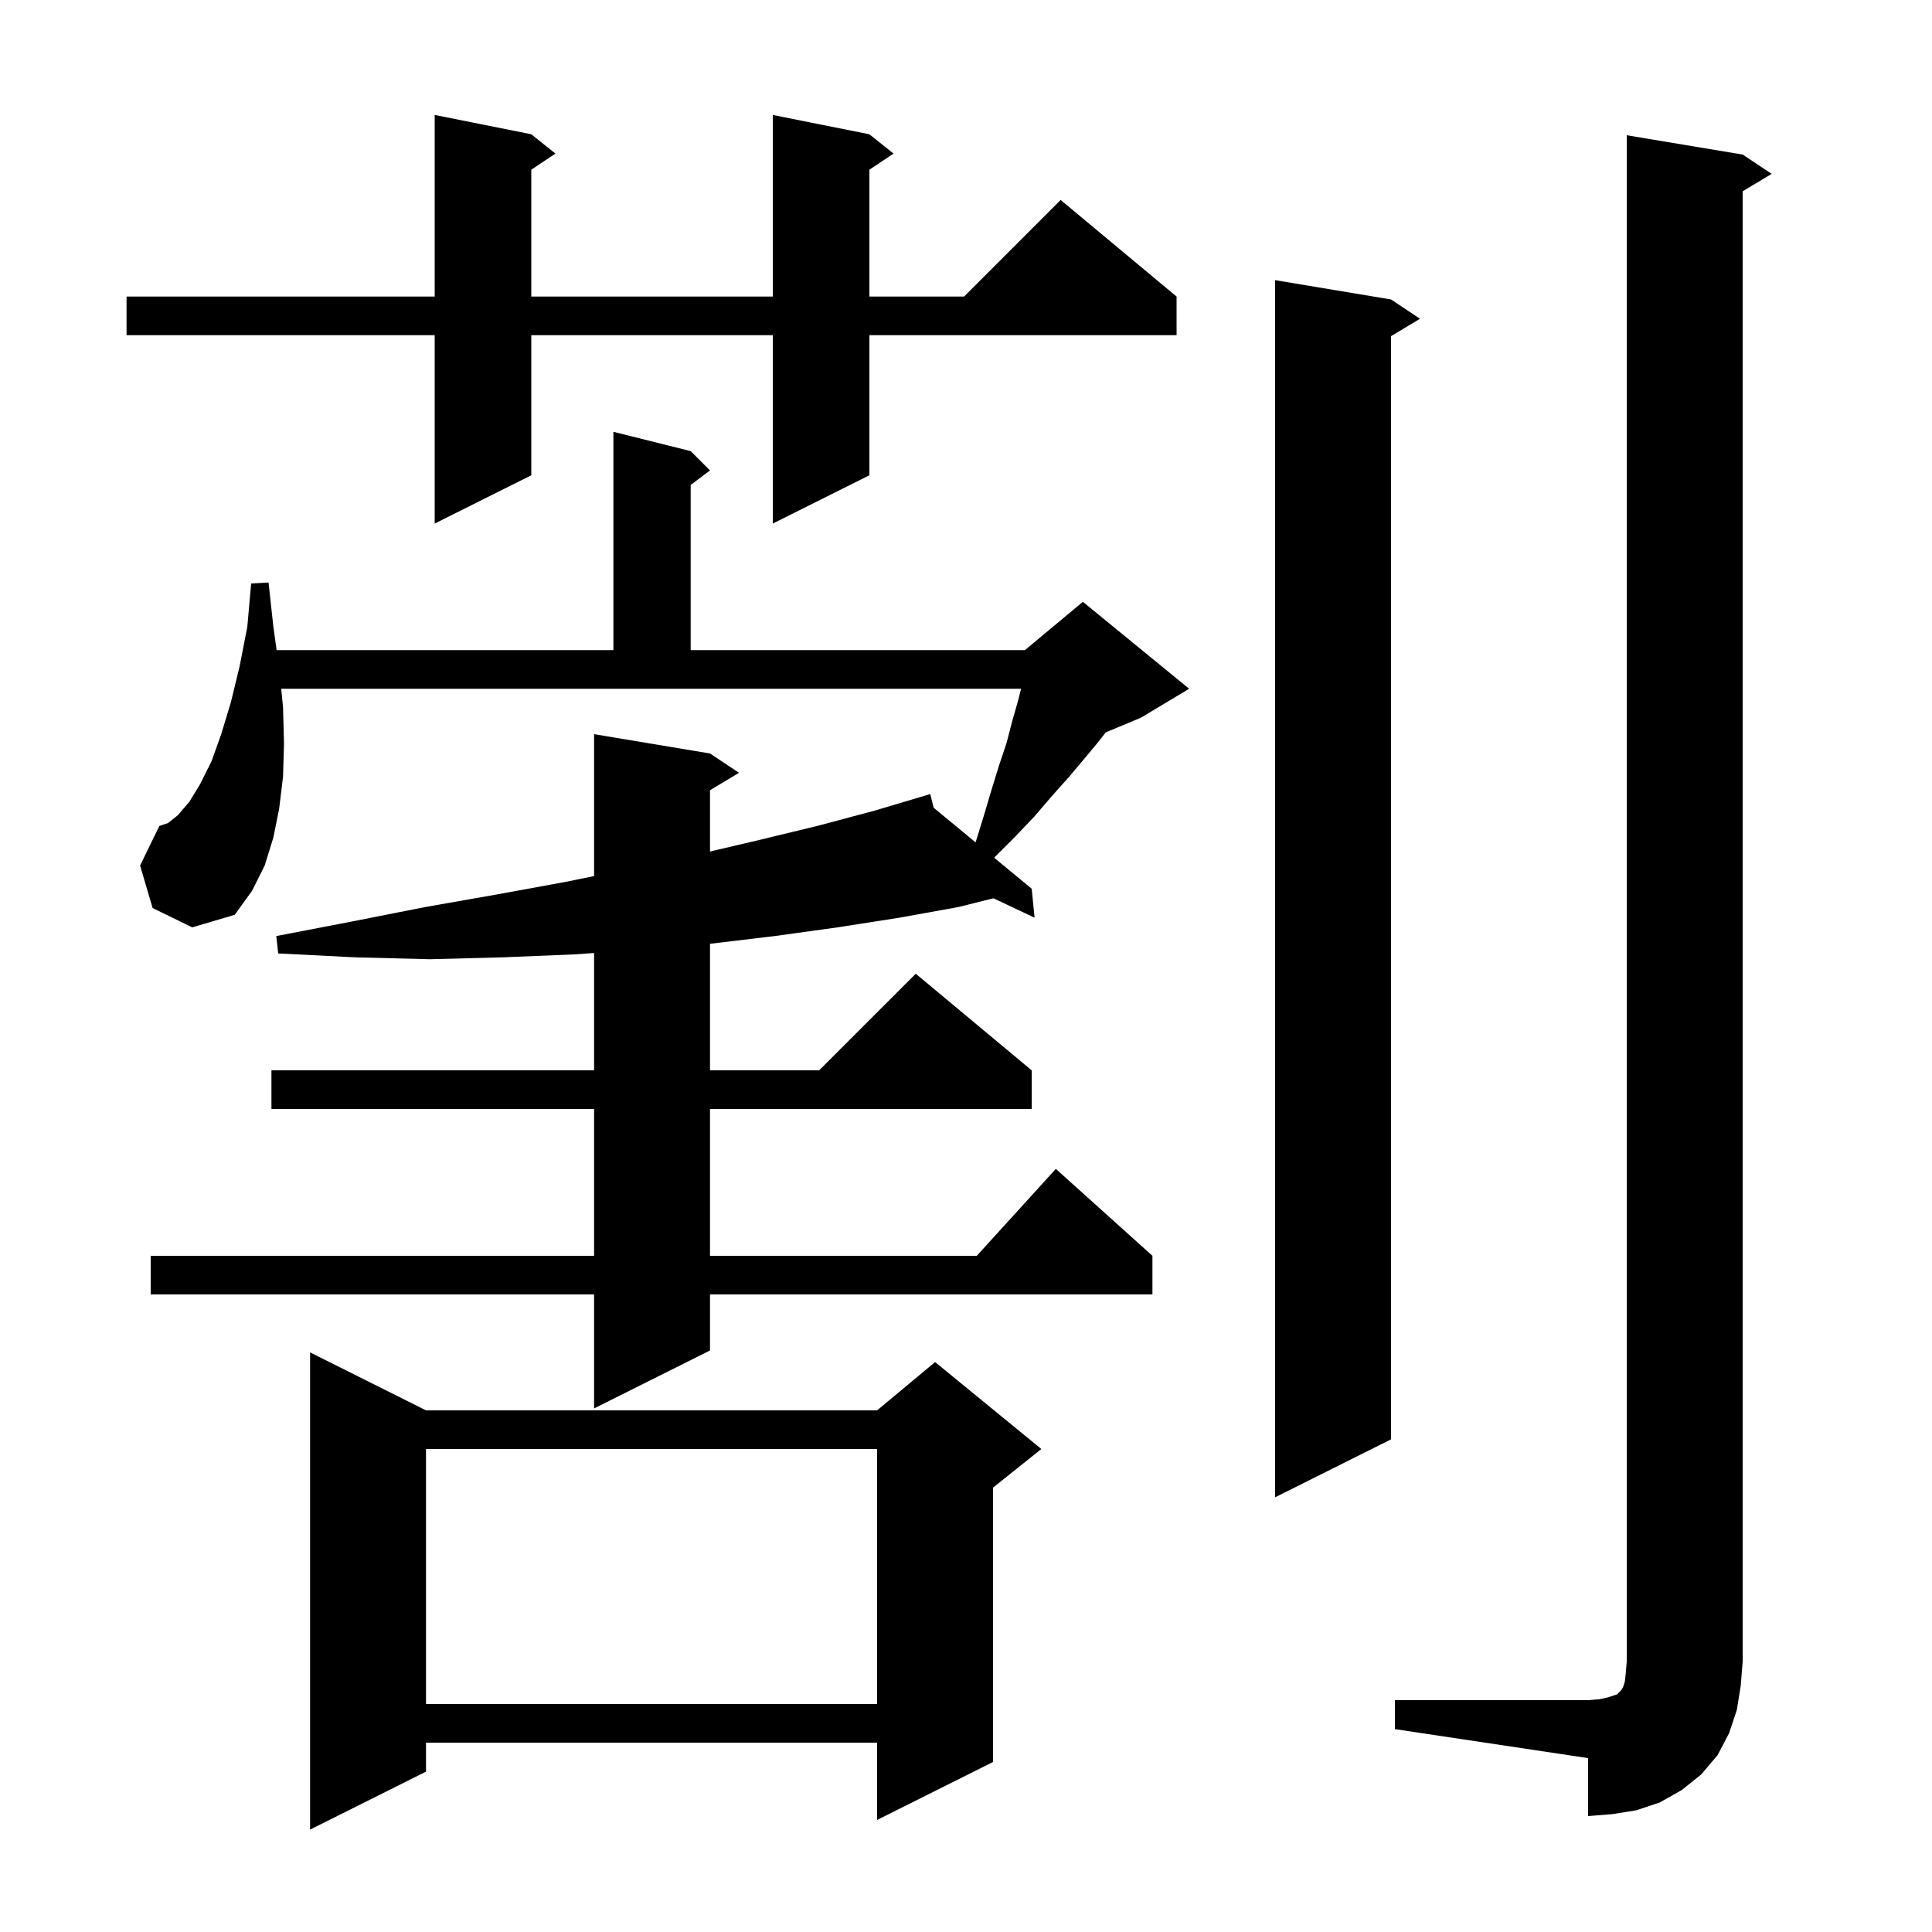<svg xmlns="http://www.w3.org/2000/svg" xmlns:xlink="http://www.w3.org/1999/xlink" version="1.1" baseProfile="full" viewBox="0 0 200 200" width="200" height="200"><g fill="currentColor"><path d="M 44.1 146.0 L 90.8 146.0 L 96.8 141.0 L 107.8 150.0 L 102.8 154.0 L 102.8 182.4 L 90.8 188.4 L 90.8 180.4 L 44.1 180.4 L 44.1 183.4 L 32.1 189.4 L 32.1 140.0 Z M 144.4 176.0 L 164.4 176.0 L 165.6 175.9 L 166.5 175.7 L 167.4 175.4 L 167.8 175.0 L 168.0 174.7 L 168.2 174.1 L 168.3 173.2 L 168.4 172.0 L 168.4 14.0 L 180.4 16.0 L 183.4 18.0 L 180.4 19.8 L 180.4 172.0 L 180.2 174.5 L 179.8 177.0 L 179.0 179.4 L 177.8 181.7 L 176.1 183.7 L 174.1 185.3 L 171.8 186.6 L 169.4 187.4 L 166.9 187.8 L 164.4 188.0 L 164.4 182.0 L 144.4 179.0 Z M 44.1 150.0 L 44.1 176.4 L 90.8 176.4 L 90.8 150.0 Z M 144.0 31.0 L 147.0 33.0 L 144.0 34.8 L 144.0 149.0 L 132.0 155.0 L 132.0 29.0 Z M 15.8 94.0 L 14.5 89.6 L 16.5 85.5 L 17.4 85.2 L 18.4 84.4 L 19.6 83.0 L 20.7 81.2 L 21.9 78.8 L 22.9 76.0 L 23.9 72.7 L 24.8 69.0 L 25.6 64.9 L 26.0 60.4 L 27.8 60.3 L 28.3 64.9 L 28.635 67.3 L 63.5 67.3 L 63.5 44.7 L 71.5 46.7 L 73.5 48.7 L 71.5 50.2 L 71.5 67.3 L 106.1 67.3 L 112.1 62.3 L 123.1 71.3 L 118.1 74.3 L 114.467 75.814 L 113.7 76.8 L 112.2 78.6 L 110.6 80.5 L 108.9 82.4 L 107.1 84.5 L 105.1 86.6 L 103.0 88.7 L 102.925 88.799 L 106.8 92.0 L 107.1 95.0 L 102.842 92.989 L 99.2 93.9 L 93.1 95.0 L 86.7 96.0 L 80.2 96.9 L 73.5 97.7 L 73.5 110.8 L 84.8 110.8 L 94.8 100.8 L 106.8 110.8 L 106.8 114.8 L 73.5 114.8 L 73.5 130.0 L 101.118 130.0 L 109.3 121.0 L 119.3 130.0 L 119.3 134.0 L 73.5 134.0 L 73.5 139.8 L 61.5 145.8 L 61.5 134.0 L 15.6 134.0 L 15.6 130.0 L 61.5 130.0 L 61.5 114.8 L 28.1 114.8 L 28.1 110.8 L 61.5 110.8 L 61.5 98.654 L 59.4 98.8 L 52.1 99.1 L 44.5 99.3 L 36.7 99.1 L 28.8 98.7 L 28.6 96.9 L 36.4 95.4 L 44.0 93.9 L 51.4 92.6 L 58.5 91.3 L 61.5 90.691 L 61.5 76.0 L 73.5 78.0 L 76.5 80.0 L 73.5 81.8 L 73.5 88.148 L 78.4 87.0 L 84.6 85.5 L 90.6 83.9 L 96.3 82.2 L 96.651 83.616 L 100.992 87.202 L 101.8 84.6 L 102.6 81.9 L 103.4 79.3 L 104.2 76.9 L 104.8 74.6 L 105.4 72.5 L 105.7 71.3 L 29.11 71.3 L 29.3 73.2 L 29.4 77.0 L 29.3 80.4 L 28.9 83.7 L 28.3 86.7 L 27.4 89.6 L 26.1 92.2 L 24.3 94.7 L 19.9 96.0 Z M 90.0 13.9 L 92.5 15.9 L 90.0 17.567 L 90.0 30.7 L 99.8 30.7 L 109.8 20.7 L 121.8 30.7 L 121.8 34.7 L 90.0 34.7 L 90.0 49.2 L 80.0 54.2 L 80.0 34.7 L 55.0 34.7 L 55.0 49.2 L 45.0 54.2 L 45.0 34.7 L 13.1 34.7 L 13.1 30.7 L 45.0 30.7 L 45.0 11.9 L 55.0 13.9 L 57.5 15.9 L 55.0 17.567 L 55.0 30.7 L 80.0 30.7 L 80.0 11.9 Z "/></g></svg>